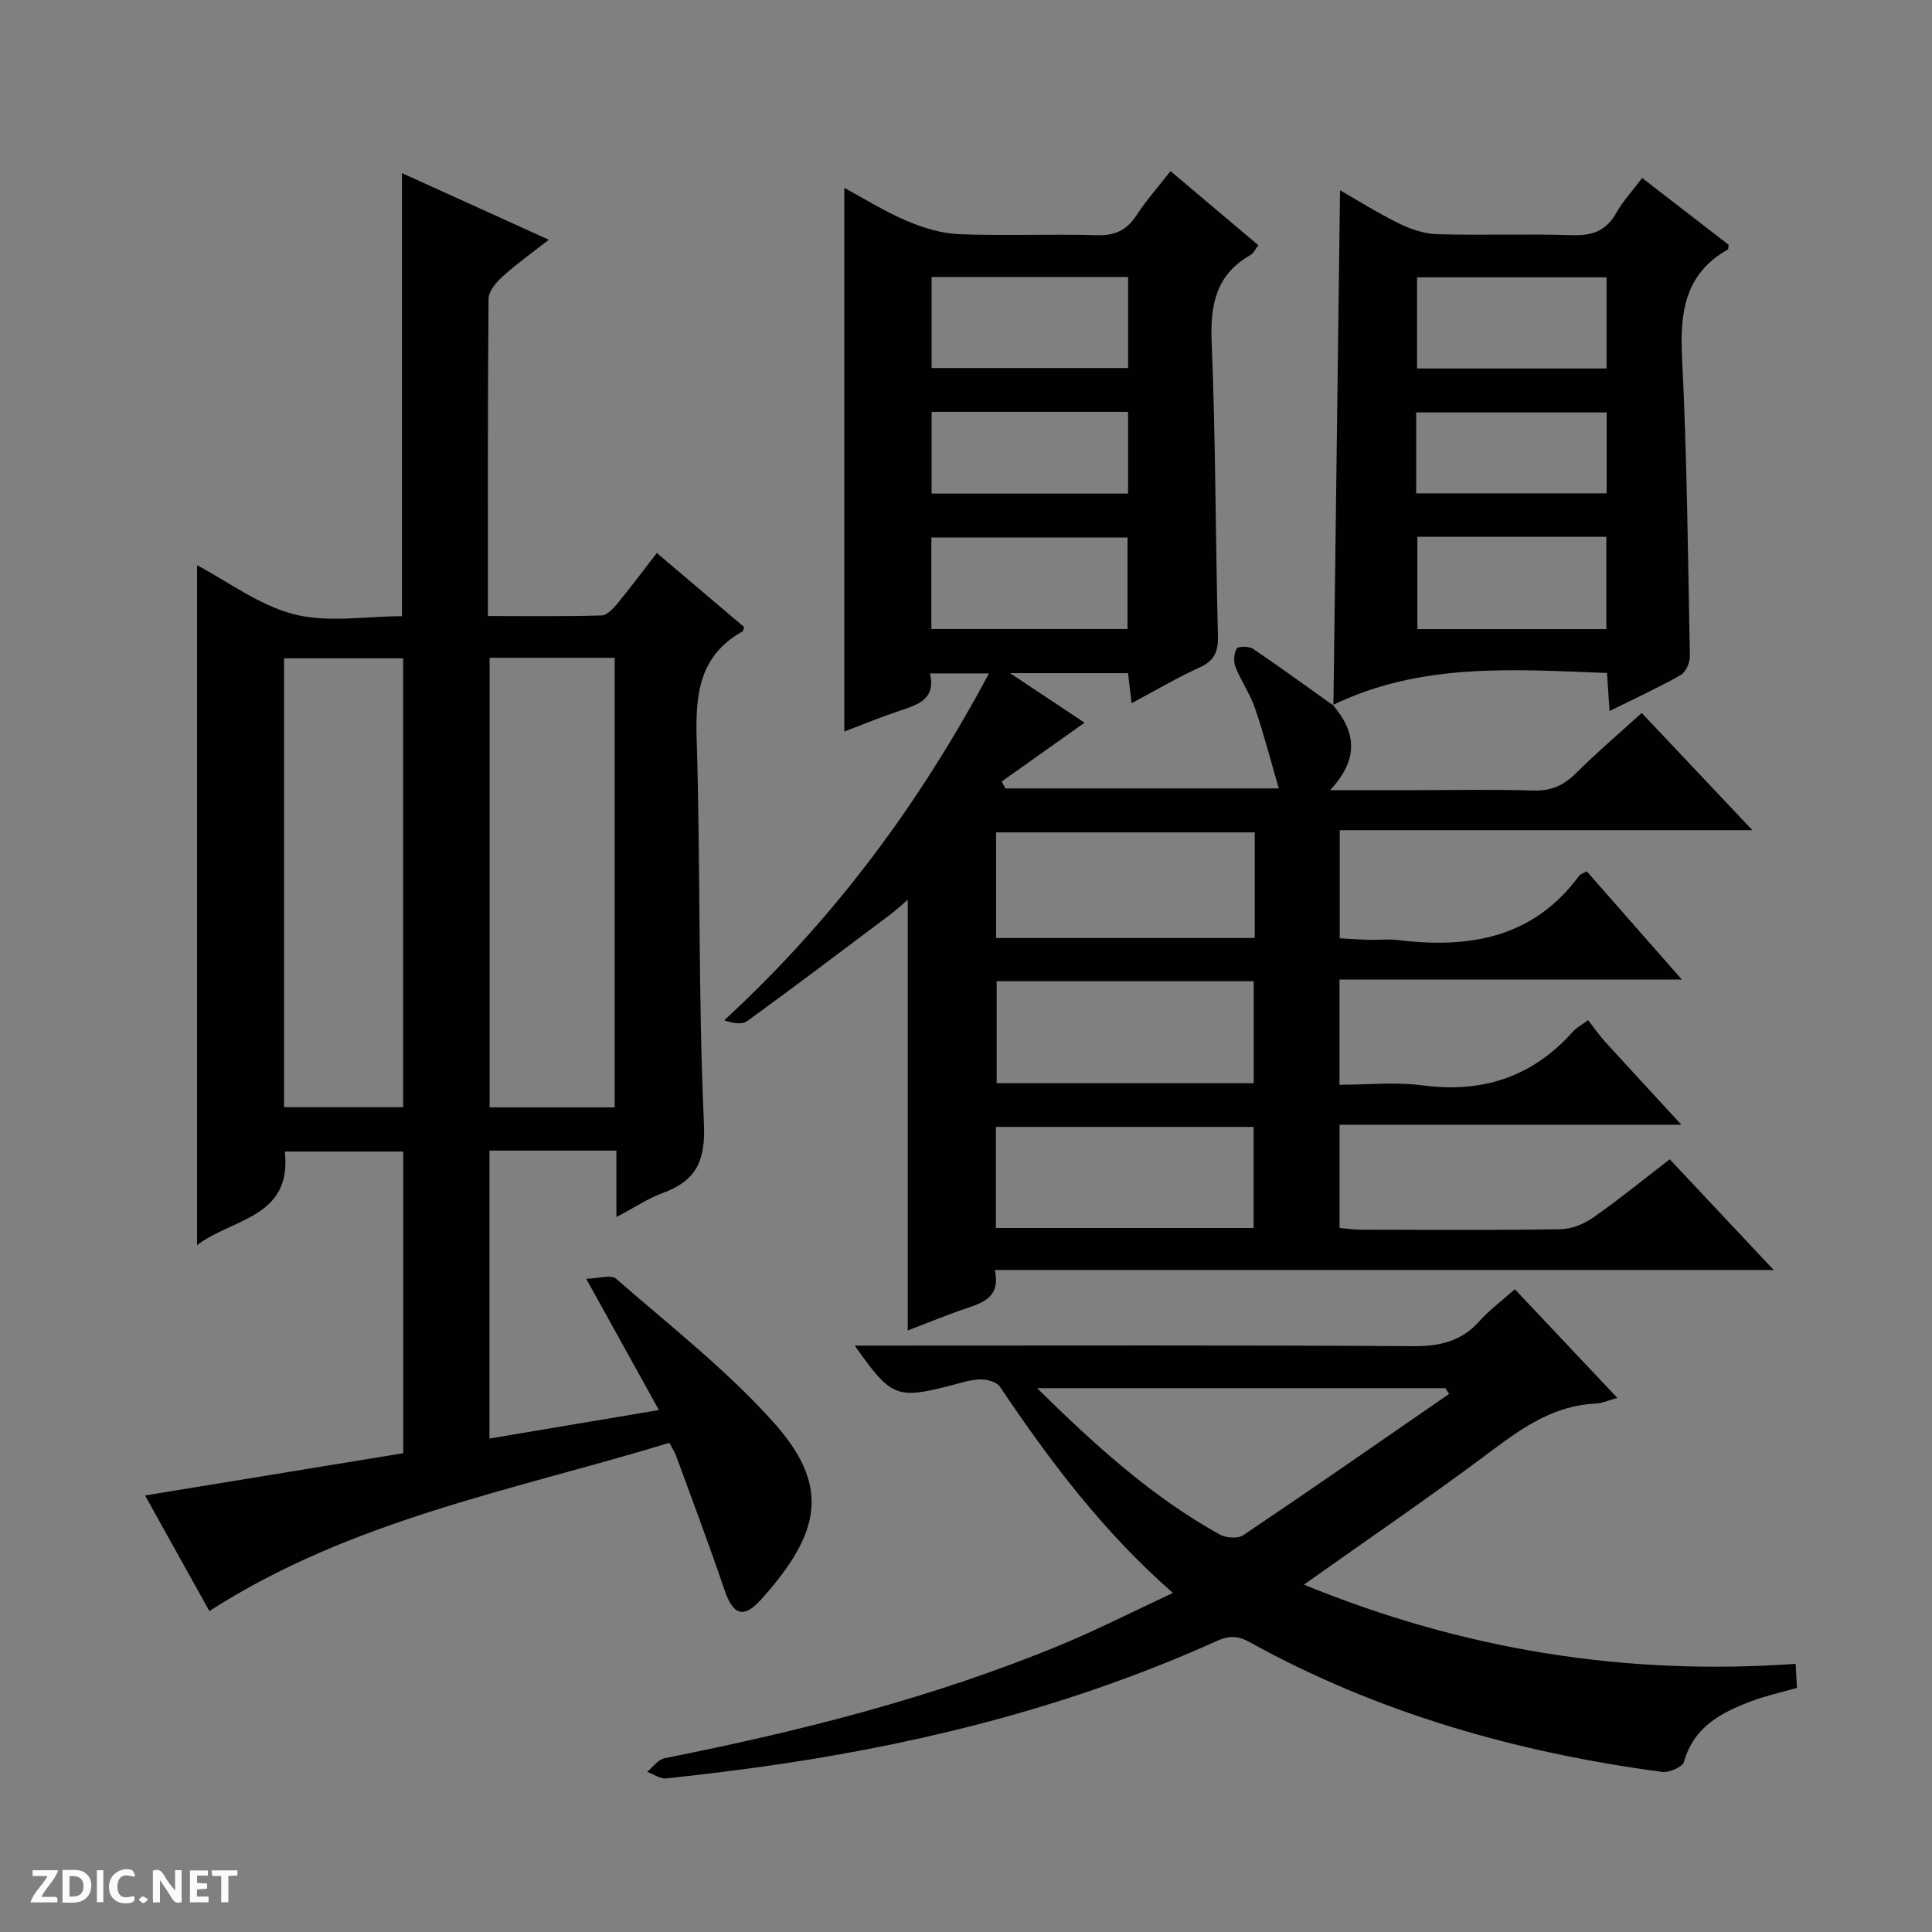 <svg enable-background="new 0 0 400 400" viewBox="0 0 400 400" xmlns="http://www.w3.org/2000/svg"><rect x="0" y="0" width="400" height="400" fill="#808080" stroke="none"/><g fill="#fcfbfa"><path d="m37.59 393.81c-.92.31-1.52.05-2-.78-.7-1.2-1.52-2.34-2.47-3.78v4.59c-.55.03-.95.05-1.41.07-.03-.37-.06-.64-.06-.91 0-1.91 0-3.81 0-5.7 1.13-.41 1.77-.03 2.29.91.62 1.11 1.38 2.14 2.31 3.19v-4.2h1.35v6.61z"/><path d="m12.94 393.88v-6.75c1.9.19 3.93-.54 5.37 1.29.8 1.01.78 2.88.03 3.97-1.37 1.97-3.4 1.51-6.4 1.49m2.45-1.22c2.04.12 2.92-.58 2.89-2.21-.03-1.51-.98-2.19-2.89-2z"/><path d="m11.81 393.87h-5.49c.68-2.18 2.47-3.48 3.51-5.45h-3.08v-1.21h5.29c-.71 2.13-2.44 3.48-3.47 5.51.86 0 1.63.04 2.39-.01.79-.05 1.14.21.85 1.16"/><path d="m39.33 393.86v-6.61h3.7v1.07h-2.22v1.52c.68.04 1.34.09 2.07.13v1.07c-.72.05-1.38.09-2.1.14v1.48h2.4v1.19h-3.85z"/><path d="m27.71 388.56c-1.15-.3-2.46-.61-3.1.64-.37.73-.41 1.93-.06 2.67.63 1.35 1.99.93 3.17.68.35.94-.01 1.32-.93 1.46-1.62.25-3.05-.27-3.76-1.48-.73-1.24-.6-3.03.31-4.17.88-1.11 2.71-1.7 4-1.16.32.13.44.74.65 1.12-.1.08-.19.16-.28.24"/><path d="m49.15 387.24v1.07c-.59.02-1.17.05-1.87.08v5.44h-1.48v-5.44h-1.85c-.05-.4-.08-.73-.13-1.15z"/><path d="m20.06 387.21h1.33v6.62h-1.33z"/><path d="m30.68 393.25c-.39.38-.8.79-1.05.76-.32-.05-.6-.45-.9-.7.26-.24.51-.64.8-.67.29-.04.62.3 1.15.61"/></g><path d="m275.96 145.97c4.7 5.47 5.55 11.1-.58 17.62h17.6c8.17 0 16.34-.18 24.49.08 3.66.12 6.27-1.04 8.81-3.58 4.23-4.22 8.8-8.1 13.62-12.48 7.46 7.9 14.82 15.7 22.91 24.27-29.04 0-57.08 0-85.43 0v22.38c1.95.11 4.02.26 6.09.32 2 .06 4.02-.2 5.99.05 14.74 1.8 28.01-.4 37.5-13.34.26-.36.84-.48 1.57-.88 6.35 7.23 12.7 14.46 19.68 22.4-23.98 0-47.3 0-70.88 0v21.78c5.74 0 11.58-.62 17.25.13 12.49 1.65 22.8-1.82 31.16-11.22.63-.71 1.54-1.17 3.06-2.29 1.2 1.53 2.23 3.04 3.45 4.39 5.01 5.51 10.07 10.97 15.86 17.26-24.15 0-47.32 0-70.77 0v21.37c1.38.12 2.81.35 4.24.36 13.83.03 27.66.13 41.49-.09 2.28-.04 4.84-1.06 6.74-2.39 5.31-3.71 10.34-7.82 15.89-12.09 6.95 7.4 13.81 14.71 21.53 22.92-54.45 0-107.65 0-161.27 0 1.19 5.29-2.01 6.64-5.66 7.86-4.24 1.42-8.37 3.14-12.36 4.66 0-29.69 0-59.19 0-89.17-1.12.95-2.35 2.1-3.69 3.11-9.82 7.38-19.62 14.79-29.55 22.01-1.07.78-2.95.45-4.76-.17 22.54-20.74 40.25-44.55 54.82-71.82-4.52 0-8.17 0-12.22 0 1.25 5.31-2.42 6.45-6.19 7.71-3.92 1.31-7.74 2.89-11.55 4.33 0-37.57 0-74.85 0-112.56 4.19 2.25 8.4 4.9 12.92 6.82 3.4 1.45 7.17 2.61 10.83 2.76 9.48.38 19-.07 28.49.22 3.78.12 6.24-1.02 8.27-4.14 1.98-3.04 4.42-5.79 7.03-9.13 6.13 5.17 12.03 10.15 18.19 15.34-.62.8-.96 1.64-1.57 1.99-7.15 4.04-8.42 10.24-8.1 18.02.83 20.29.79 40.61 1.3 60.92.08 3.31-.81 5.14-3.87 6.53-4.63 2.1-9.04 4.72-14.01 7.37-.28-2.39-.49-4.13-.73-6.23-7.72 0-15.48 0-24.43 0 5.67 3.77 10.62 7.06 15.43 10.26-5.88 4.17-11.52 8.17-17.16 12.17.26.48.51.95.77 1.43h56.6c-1.68-5.75-3.08-11.23-4.91-16.57-1.01-2.96-2.89-5.63-4.05-8.55-.44-1.12-.35-2.82.24-3.83.3-.5 2.55-.51 3.39.05 5.63 3.8 11.12 7.81 16.65 11.75zm-16.18 26.37c-18.08 0-35.79 0-53.55 0v21.86h53.55c0-7.37 0-14.35 0-21.86zm-53.43 30.81v21.12h53.22c0-7.21 0-14.1 0-21.12-17.83 0-35.31 0-53.22 0zm-.16 51.09h53.35c0-7.25 0-14.15 0-20.93-17.99 0-35.59 0-53.35 0zm27.37-196.89c-13.76 0-27.24 0-40.68 0v18.84h40.68c0-6.49 0-12.57 0-18.84zm-.12 72.88c0-6.57 0-12.77 0-18.94-13.77 0-27.15 0-40.61 0v18.94zm-40.56-44.96v16.92h40.67c0-5.82 0-11.24 0-16.92-13.49 0-26.72 0-40.67 0z" fill="#010104"/><path d="m135.99 114.49c6.38 5.41 12.29 10.43 18.07 15.33-.2.61-.21.84-.31.9-9.02 5.02-9.8 13.07-9.51 22.43.82 26.45.29 52.96 1.5 79.39.36 7.92-1.63 11.92-8.58 14.48-3.04 1.12-5.8 2.99-9.54 4.96 0-5.1 0-9.33 0-13.76-9.06 0-17.5 0-26.28 0v59.61c11.58-1.94 22.98-3.86 35.08-5.89-4.99-9.01-9.63-17.4-15.05-27.18 2.54-.06 5.13-.93 6.17-.02 11.02 9.61 22.68 18.71 32.42 29.52 11.85 13.15 10.3 22.73-2.26 36.77-3.82 4.27-5.94 3.38-7.78-2.06-3.13-9.27-6.61-18.42-9.96-27.61-.27-.74-.73-1.42-1.37-2.64-32.31 9.84-65.83 15.9-95.24 34.83-4.18-7.5-8.65-15.54-13.32-23.93 18.23-2.98 35.7-5.84 53.46-8.75 0-20.86 0-41.44 0-62.45-8.12 0-16.31 0-24.52 0 1.53 13.79-10.94 13.8-18.17 19.38 0-47.34 0-94.11 0-140.77 6.4 3.37 12.87 8.31 20.12 10.16 7.01 1.79 14.82.39 22.3.39 0-30.78 0-61 0-91.74 9.8 4.45 19.71 8.94 30.41 13.8-3.44 2.69-6.63 4.95-9.52 7.56-1.34 1.21-2.95 3.07-2.96 4.66-.19 21.65-.13 43.3-.13 65.68 8.01 0 15.77.11 23.53-.12 1.17-.03 2.48-1.51 3.39-2.6 2.63-3.2 5.11-6.53 8.05-10.33zm-34.62 21.7v93.08h25.9c0-31.18 0-62.03 0-93.08-8.74 0-17.18 0-25.9 0zm-17.9 93.04c0-31.21 0-62.06 0-92.93-8.43 0-16.5 0-24.66 0v92.93z" fill="#010104"/><path d="m242.84 329.8c-14.68-12.87-25.59-27.49-35.82-42.7-.68-1.01-2.76-1.56-4.16-1.51-2.11.07-4.21.81-6.29 1.34-10.95 2.77-12.1 2.32-19.61-8.34h6.18c36.48 0 72.96-.11 109.44.12 5.54.04 9.99-1 13.73-5.19 2.09-2.34 4.68-4.24 7.32-6.6 6.94 7.36 13.85 14.69 21.23 22.51-1.84.49-3.15 1.1-4.48 1.16-8.41.38-14.82 4.73-21.32 9.6-12.6 9.46-25.64 18.34-39.1 27.89 32.93 13.51 66.59 18.9 101.81 16.4.1 1.92.18 3.37.27 4.98-3.27.94-6.51 1.64-9.57 2.8-6.18 2.34-11.8 5.3-13.82 12.5-.3 1.08-3.07 2.29-4.52 2.1-30.01-4.02-58.78-12.14-85.42-26.88-2.5-1.38-4.33-1.35-6.84-.21-28.63 12.92-58.73 20.72-89.7 25.37-8.04 1.21-16.12 2.19-24.21 3.06-1.27.14-2.66-.88-3.99-1.36 1.2-.97 2.28-2.55 3.63-2.82 27.89-5.54 55.39-12.48 81.75-23.35 7.74-3.19 15.23-7.03 23.49-10.87zm57.18-41.2c-.26-.4-.51-.79-.77-1.19-27.92 0-55.84 0-84.52 0 11.97 11.8 23.75 22.49 37.81 30.3 1.29.72 3.74.89 4.86.14 14.3-9.62 28.44-19.46 42.62-29.25z" fill="#010104"/><path d="m276.07 146.07c.45-35.53.91-71.05 1.37-106.68 3.48 1.99 7.76 4.69 12.27 6.91 2.43 1.19 5.25 2.12 7.92 2.19 9.31.26 18.65-.1 27.96.2 4.11.13 6.95-.92 9.02-4.58 1.38-2.43 3.32-4.53 5.38-7.26 6.19 4.78 12.15 9.39 17.92 13.84-.1.67-.08.9-.16.95-8.93 5.05-9.97 13.01-9.5 22.42 1.03 20.57 1.23 41.19 1.62 61.79.03 1.33-.85 3.32-1.92 3.92-4.6 2.61-9.43 4.82-14.71 7.44-.19-2.86-.35-5.22-.53-7.87-19.33-.75-38.62-2.2-56.75 6.63 0 0 .11.1.11.1zm56.55-69.78c0-6.75 0-12.84 0-18.87-13.34 0-26.35 0-39.23 0v18.87zm-39.17 34.85v19.11h39.12c0-6.56 0-12.77 0-19.11-13.15 0-25.94 0-39.12 0zm-.25-9h39.44c0-5.87 0-11.29 0-16.75-13.31 0-26.32 0-39.44 0z" fill="#010104"/></svg>
